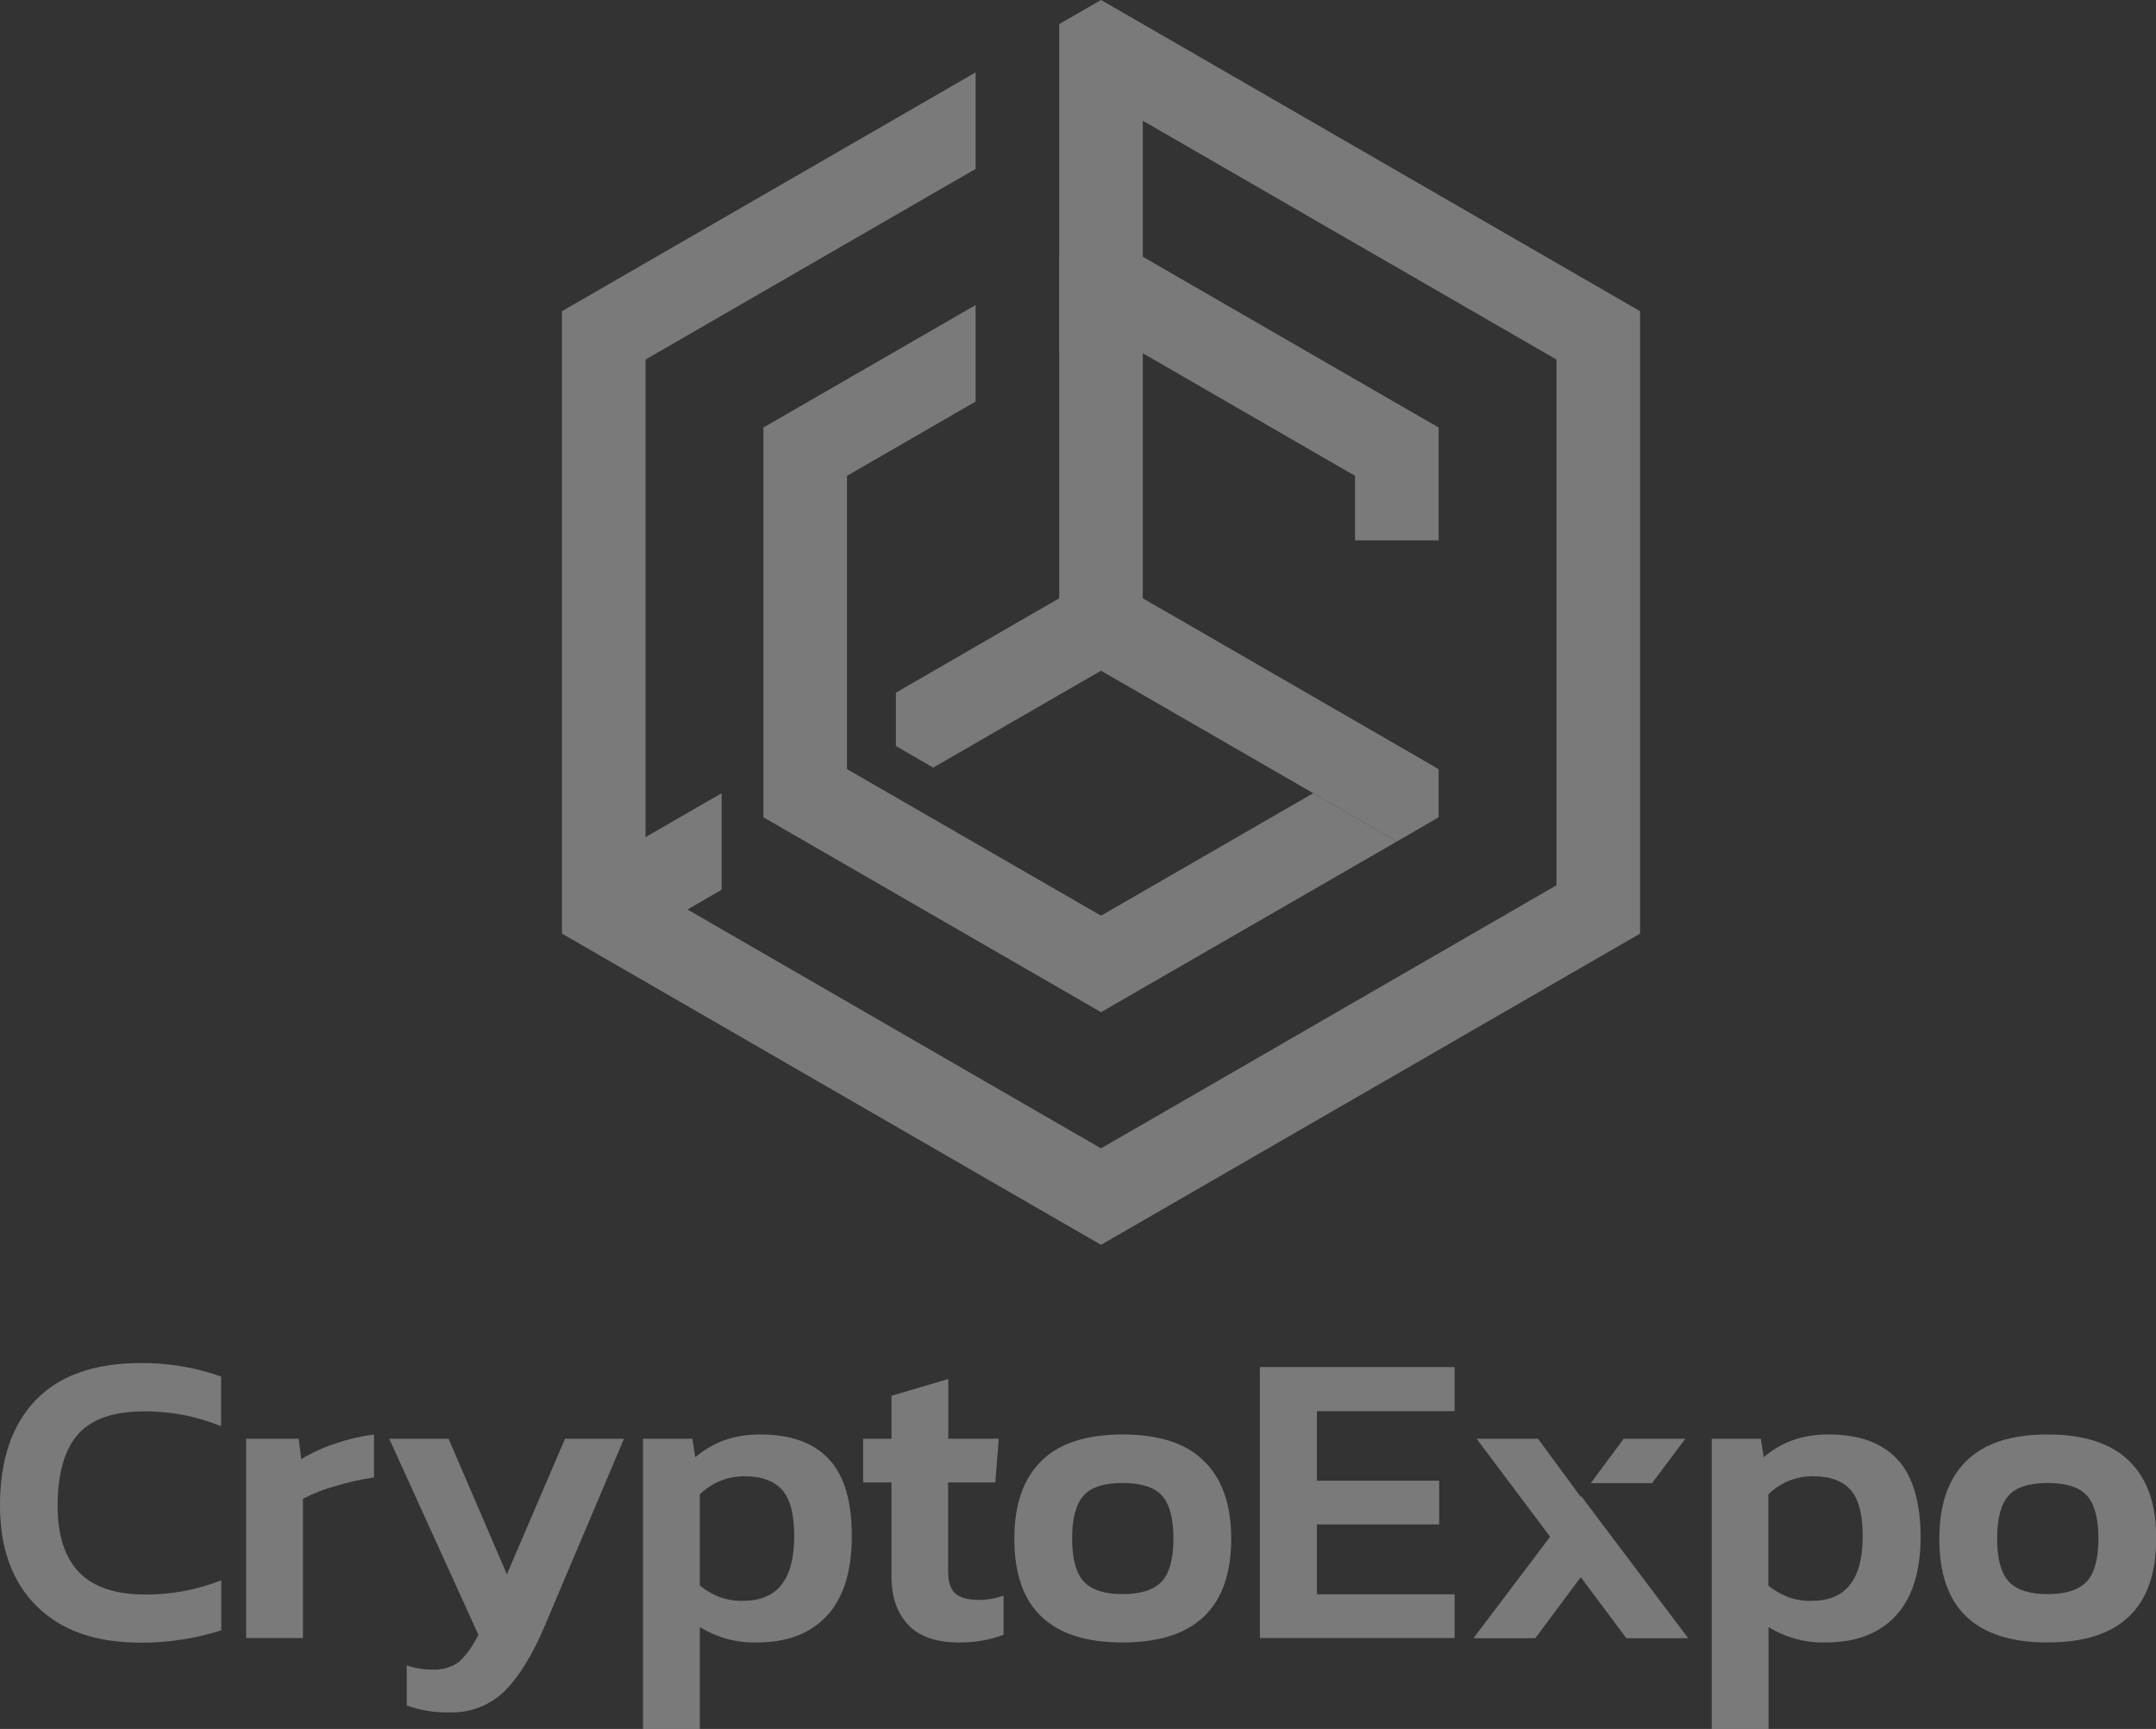<?xml version="1.0" encoding="UTF-8"?>
<svg id="Layer_2" data-name="Layer 2" xmlns="http://www.w3.org/2000/svg" viewBox="0 0 111.95 89.78">
  <rect x="0" y="0" width="111.95" height="89.78" fill="#333333" stroke="none"/>
  <defs>
    <style>
      .cls-1 {
        opacity: .35;
      }

      .cls-2 {
        fill: #fff;
        stroke-width: 0px;
      }
    </style>
  </defs>
  <g id="Layer_1-2" data-name="Layer 1">
    <g class="cls-1">
      <g id="Layer_2-2" data-name="Layer 2">
        <g id="Layer_1-2" data-name="Layer 1-2">
          <polygon class="cls-2" points="59.34 1.25 57.17 0 55 1.25 55 6.27 55 28.56 55 31.07 52.83 32.32 46.52 35.97 46.52 36.75 46.52 38.74 48.23 39.73 48.46 39.86 55 36.08 57.17 34.83 59.34 36.08 68.19 41.19 72.53 43.7 74.7 42.44 74.7 39.94 70.36 37.43 61.51 32.32 59.34 31.07 59.34 28.56 59.34 6.27 80.82 18.67 80.82 45.97 59.34 58.38 57.17 59.63 55 58.38 35.7 47.23 35.7 47.23 37.47 46.2 37.47 41.19 33.52 43.47 33.52 18.67 50.66 8.77 50.66 3.76 29.18 16.16 29.18 45.97 29.18 45.97 29.18 48.48 29.18 48.48 29.18 48.48 55 63.39 57.17 64.64 59.34 63.39 85.16 48.48 85.16 16.16 59.34 1.25"/>
          <polygon class="cls-2" points="57.17 47.55 46.15 41.19 43.98 39.94 43.98 37.43 43.98 24.71 50.66 20.85 50.66 15.84 39.64 22.2 39.64 42.44 57.17 52.56 72.53 43.7 68.19 41.19 57.17 47.55"/>
          <polygon class="cls-2" points="57.17 12.08 55 13.33 55 18.34 57.17 17.09 70.36 24.71 70.36 28.06 74.7 28.06 74.7 22.2 57.17 12.08"/>
        </g>
      </g>
      <path class="cls-2" d="M1.9,83.4c-1.27-1.26-1.9-3-1.9-5.23,0-2.36.62-4.18,1.85-5.46s3.04-1.92,5.43-1.93c1.43-.01,2.85.22,4.2.7v2.58c-1.27-.52-2.62-.78-3.99-.77-1.6,0-2.74.4-3.44,1.19-.7.8-1.05,2.02-1.06,3.68,0,1.56.37,2.72,1.12,3.49.75.77,1.89,1.15,3.42,1.15,1.35.01,2.7-.24,3.96-.74v2.6c-1.36.43-2.77.65-4.2.64-2.32,0-4.11-.63-5.38-1.89Z"/>
      <path class="cls-2" d="M12.78,74.71h2.73l.13,1.06c.55-.33,1.14-.6,1.75-.8.66-.23,1.34-.39,2.03-.48v2.23c-.68.1-1.35.25-2.01.45-.58.16-1.15.38-1.68.66v7.23h-2.95v-10.36Z"/>
      <path class="cls-2" d="M21.12,88.56v-2.08c.43.15.88.22,1.33.22.49.03.97-.11,1.37-.39.43-.4.77-.89,1.02-1.42l-4.63-10.18h3.08l3.03,7.04,3.02-7.04h3.06l-4.08,9.64c-.64,1.53-1.33,2.66-2.08,3.43-.76.76-1.81,1.18-2.89,1.14-.76.02-1.52-.1-2.23-.36Z"/>
      <path class="cls-2" d="M33.39,74.71h2.56l.15.96c.45-.38.96-.68,1.51-.88.6-.21,1.24-.31,1.88-.3,1.56,0,2.74.42,3.54,1.27.8.84,1.2,2.18,1.2,4,0,1.83-.43,3.21-1.29,4.14s-2.07,1.39-3.63,1.39c-1.05.03-2.08-.25-2.97-.8v5.29h-2.95v-15.07ZM40.57,82.3c.44-.53.67-1.39.67-2.52s-.2-1.91-.61-2.39-1.06-.73-1.97-.73c-.87-.01-1.7.33-2.32.94v4.74c.31.25.65.44,1.02.59.39.14.8.21,1.21.2.89,0,1.55-.27,2-.82Z"/>
      <path class="cls-2" d="M47.16,84.37c-.59-.61-.88-1.47-.87-2.58v-4.81h-1.47v-2.27h1.47v-2.23l2.95-.87v3.1h2.62l-.18,2.27h-2.45v4.61c0,.56.13.94.38,1.16s.66.33,1.23.33c.43,0,.86-.08,1.27-.22v2.03c-.74.28-1.53.41-2.32.4-1.18,0-2.06-.31-2.64-.92Z"/>
      <path class="cls-2" d="M52.67,79.89c0-1.75.46-3.09,1.39-4.01.93-.93,2.33-1.39,4.23-1.39,1.9,0,3.31.46,4.24,1.39.93.92,1.4,2.26,1.4,4.01,0,3.6-1.88,5.4-5.64,5.4-3.76,0-5.63-1.8-5.62-5.4ZM60.33,82.12c.4-.44.6-1.18.6-2.23s-.2-1.79-.6-2.23c-.4-.44-1.08-.65-2.04-.65s-1.64.22-2.02.65c-.4.44-.6,1.18-.6,2.23s.2,1.79.6,2.23c.4.44,1.08.66,2.02.66.94,0,1.63-.22,2.04-.66Z"/>
      <path class="cls-2" d="M65.42,70.99h10.11v2.29h-7.15v3.61h6.35v2.27h-6.35v3.63h7.15v2.27h-10.11v-14.08Z"/>
      <path class="cls-2" d="M88.87,74.71h2.56l.15.96c.44-.38.95-.68,1.5-.88.6-.21,1.24-.31,1.88-.3,1.56,0,2.74.42,3.54,1.27.8.84,1.21,2.18,1.23,4,0,1.83-.43,3.21-1.29,4.14s-2.07,1.39-3.64,1.39c-1.05.03-2.08-.25-2.97-.8v5.29h-2.95v-15.07ZM96.05,82.3c.44-.53.67-1.39.67-2.52s-.2-1.91-.61-2.39-1.06-.73-1.97-.73c-.87-.01-1.7.33-2.32.94v4.74c.31.25.65.44,1.02.59.39.14.8.21,1.21.2.89,0,1.55-.27,2-.82Z"/>
      <path class="cls-2" d="M100.7,79.89c0-1.75.46-3.09,1.39-4.01.93-.93,2.33-1.39,4.23-1.39,1.89,0,3.31.46,4.25,1.39.94.92,1.4,2.26,1.39,4.01,0,3.6-1.88,5.4-5.64,5.4-3.76,0-5.63-1.8-5.62-5.4ZM108.36,82.12c.4-.44.6-1.18.6-2.23s-.2-1.79-.6-2.23c-.4-.44-1.08-.65-2.04-.65s-1.64.22-2.02.65c-.4.44-.6,1.18-.6,2.23,0,1.05.2,1.79.6,2.23.4.44,1.07.66,2.02.66.95,0,1.63-.22,2.04-.66Z"/>
      <polygon class="cls-2" points="82.11 77.7 82.08 77.73 79.86 74.71 76.67 74.71 80.49 79.8 76.51 85.07 79.72 85.07 82.08 81.9 84.45 85.07 87.66 85.07 82.11 77.7"/>
      <polygon class="cls-2" points="85.78 77.02 87.51 74.71 84.31 74.71 82.6 77.02 85.78 77.02"/>
    </g>
  </g>
</svg>